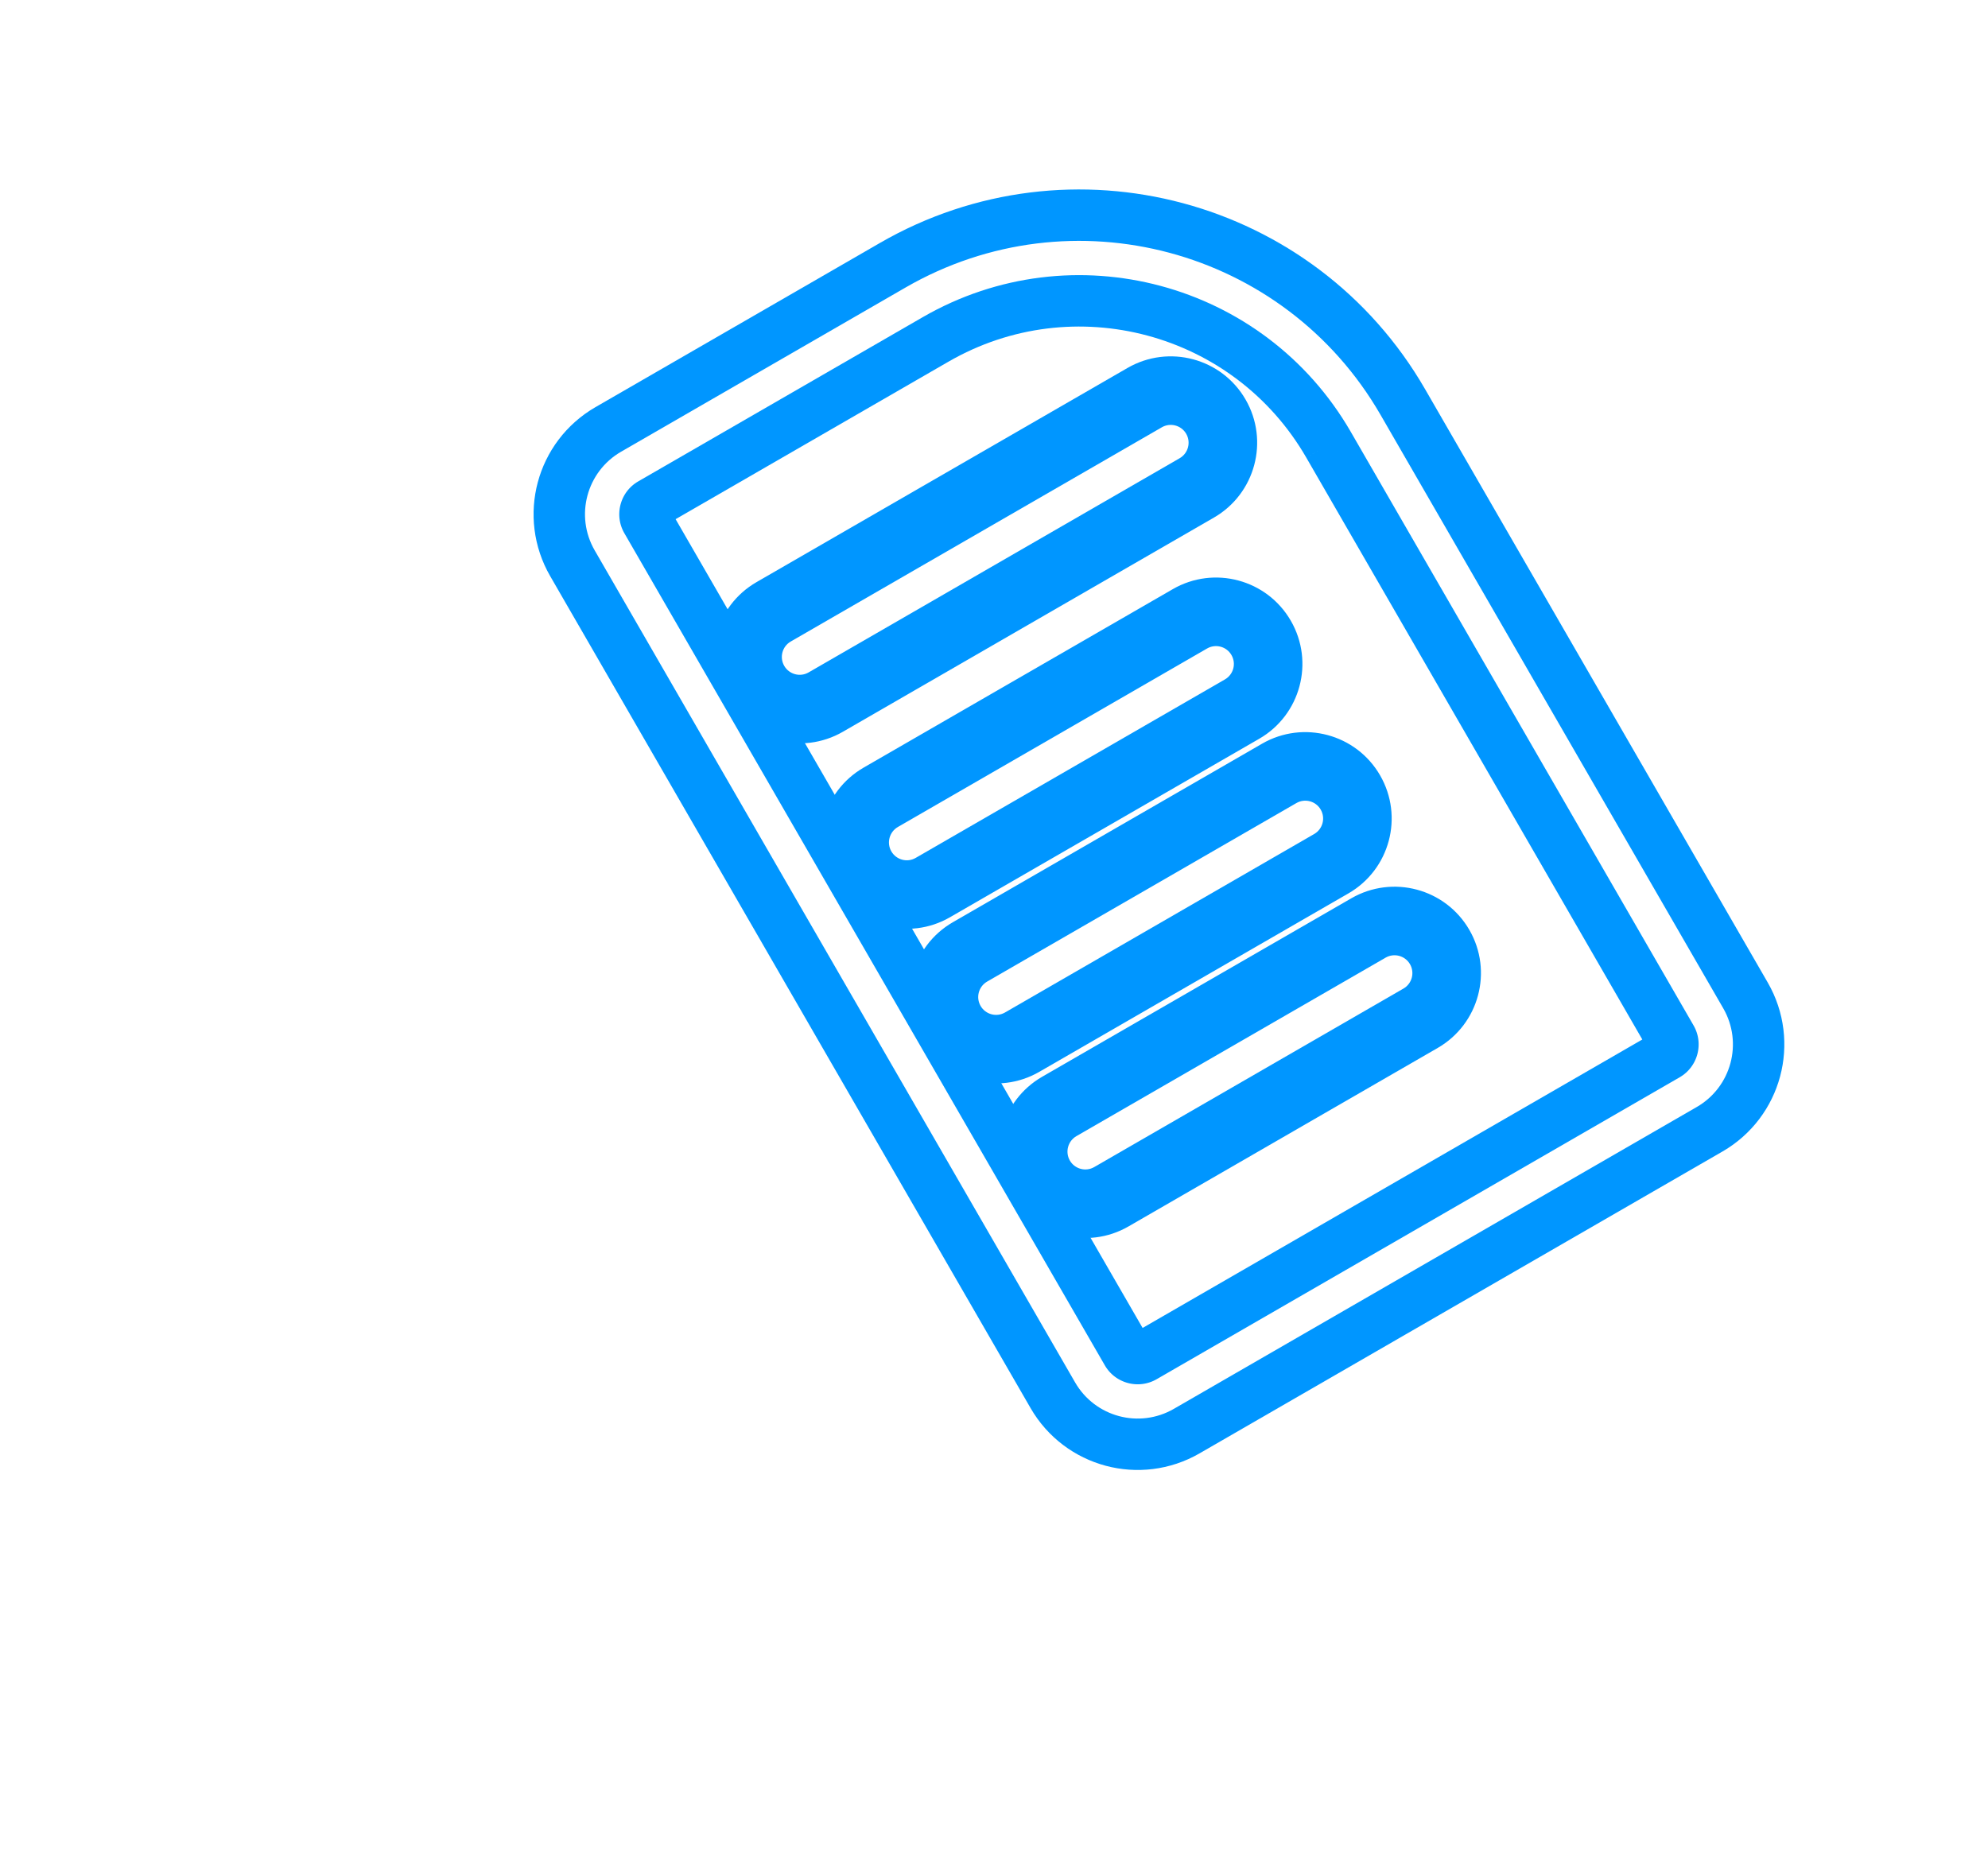<svg width="58" height="54" viewBox="0 0 58 54" fill="none" xmlns="http://www.w3.org/2000/svg">
<path fill-rule="evenodd" clip-rule="evenodd" d="M23.958 34.223H5.208C4.632 34.223 4.167 33.757 4.167 33.182C4.167 32.607 4.632 32.14 5.208 32.14H23.958C24.534 32.14 25 32.607 25 33.182C25 33.757 24.534 34.223 23.958 34.223M23.958 40.473H5.208C4.632 40.473 4.167 40.007 4.167 39.432C4.167 38.857 4.632 38.39 5.208 38.39H23.958C24.534 38.39 25 38.857 25 39.432C25 40.007 24.534 40.473 23.958 40.473M23.958 46.723H5.208C4.632 46.723 4.167 46.257 4.167 45.682C4.167 45.107 4.632 44.64 5.208 44.64H23.958C24.534 44.64 25 45.107 25 45.682C25 46.257 24.534 46.723 23.958 46.723M5.729 22.765C5.729 22.589 5.755 22.417 5.772 22.244H4.688C4.4 22.244 4.167 22.011 4.167 21.723C4.167 21.436 4.4 21.203 4.688 21.203H5.973C6.495 19.49 7.842 18.098 9.613 17.596C11.878 16.954 13.919 18.095 14.767 18.872C15.19 19.26 15.218 19.916 14.83 20.34C14.444 20.765 13.782 20.794 13.359 20.409C13.302 20.356 11.905 19.114 10.179 19.6C9.317 19.845 8.616 20.438 8.207 21.203H9.896C10.183 21.203 10.417 21.436 10.417 21.723C10.417 22.011 10.183 22.244 9.896 22.244H7.855C7.828 22.415 7.812 22.589 7.812 22.765C7.812 22.941 7.828 23.115 7.855 23.286H9.896C10.183 23.286 10.417 23.519 10.417 23.807C10.417 24.094 10.183 24.328 9.896 24.328H8.207C8.616 25.092 9.317 25.685 10.179 25.93C11.914 26.419 13.302 25.174 13.359 25.121C13.783 24.736 14.445 24.764 14.83 25.19C15.218 25.614 15.19 26.27 14.767 26.658C14.093 27.275 12.667 28.122 10.972 28.123C10.533 28.123 10.078 28.066 9.613 27.934C7.842 27.432 6.495 26.04 5.973 24.328H4.688C4.4 24.328 4.167 24.094 4.167 23.807C4.167 23.519 4.4 23.286 4.688 23.286H5.772C5.755 23.113 5.729 22.941 5.729 22.765M16.667 13.39H2.083C0.933 13.39 0 14.322 0 15.473V48.807C0 49.958 0.933 50.89 2.083 50.89H27.083C28.233 50.89 29.167 49.958 29.167 48.807V25.89C29.167 18.987 23.57 13.39 16.667 13.39" fill="white"/>
<g filter="url(#filter0_f_294_2123)">
<path d="M39.843 12.352L49.843 29.671C50.286 30.44 50.023 31.423 49.254 31.867L33.996 40.676C33.227 41.12 32.244 40.857 31.8 40.088L17.783 15.809C17.339 15.04 17.602 14.057 18.371 13.613L26.67 8.822C31.282 6.159 37.18 7.739 39.843 12.352" stroke="#0096FF" stroke-width="4"/>
</g>
<g filter="url(#filter1_f_294_2123)">
<path d="M40.425 27.943L41.425 29.675L40.425 27.943ZM31.404 33.151L30.404 31.419L31.404 33.151ZM31.925 34.053L30.925 32.321L31.925 34.053ZM40.946 28.845L41.946 30.577L40.946 28.845ZM37.821 23.433L38.821 25.165L37.821 23.433ZM28.8 28.641L27.8 26.909L28.8 28.641ZM29.321 29.543L28.321 27.811L29.321 29.543ZM38.342 24.335L39.342 26.067L38.342 24.335ZM35.217 18.922L34.217 17.19L35.217 18.922ZM26.196 24.13L27.196 25.862L26.196 24.13ZM26.716 25.032L25.716 23.3L26.716 25.032ZM35.738 19.824L36.738 21.556L35.738 19.824ZM23.071 18.718L22.071 16.986L23.071 18.718ZM33.896 12.468L34.896 14.2L33.896 12.468ZM42.869 27.134C42.173 25.928 40.631 25.515 39.425 26.211L41.425 29.675C40.718 30.084 39.813 29.841 39.404 29.134L42.869 27.134ZM39.425 26.211L30.404 31.419L32.404 34.883L41.425 29.675L39.425 26.211ZM30.404 31.419C29.198 32.115 28.785 33.657 29.481 34.863L32.945 32.863C33.354 33.57 33.112 34.475 32.404 34.883L30.404 31.419ZM29.481 34.863C30.177 36.068 31.719 36.482 32.925 35.785L30.925 32.321C31.633 31.913 32.537 32.155 32.945 32.863L29.481 34.863ZM32.925 35.785L41.946 30.577L39.946 27.113L30.925 32.321L32.925 35.785ZM41.946 30.577C43.151 29.881 43.565 28.339 42.869 27.134L39.404 29.134C38.996 28.426 39.238 27.522 39.946 27.113L41.946 30.577ZM40.264 22.623C39.568 21.418 38.026 21.004 36.821 21.7L38.821 25.165C38.113 25.573 37.209 25.331 36.8 24.623L40.264 22.623ZM36.821 21.7L27.8 26.909L29.8 30.373L38.821 25.165L36.821 21.7ZM27.8 26.909C26.594 27.605 26.181 29.147 26.877 30.352L30.341 28.352C30.75 29.06 30.508 29.964 29.8 30.373L27.8 26.909ZM26.877 30.352C27.573 31.558 29.115 31.971 30.321 31.275L28.321 27.811C29.028 27.402 29.933 27.645 30.341 28.352L26.877 30.352ZM30.321 31.275L39.342 26.067L37.342 22.602L28.321 27.811L30.321 31.275ZM39.342 26.067C40.547 25.371 40.961 23.829 40.264 22.623L36.8 24.623C36.392 23.916 36.634 23.011 37.342 22.602L39.342 26.067ZM37.66 18.113C36.964 16.907 35.422 16.494 34.217 17.19L36.217 20.654C35.509 21.062 34.605 20.82 34.196 20.113L37.66 18.113ZM34.217 17.19L25.196 22.398L27.196 25.862L36.217 20.654L34.217 17.19ZM25.196 22.398C23.99 23.094 23.577 24.636 24.273 25.842L27.737 23.842C28.146 24.549 27.903 25.454 27.196 25.862L25.196 22.398ZM24.273 25.842C24.969 27.047 26.511 27.46 27.716 26.764L25.716 23.3C26.424 22.892 27.329 23.134 27.737 23.842L24.273 25.842ZM27.716 26.764L36.738 21.556L34.738 18.092L25.716 23.3L27.716 26.764ZM36.738 21.556C37.943 20.86 38.356 19.318 37.66 18.113L34.196 20.113C33.788 19.405 34.03 18.5 34.738 18.092L36.738 21.556ZM33.417 11.638L22.591 17.888L24.591 21.352L35.417 15.102L33.417 11.638ZM22.591 17.888C23.299 17.479 24.204 17.721 24.612 18.429L21.148 20.429C21.844 21.635 23.386 22.048 24.591 21.352L22.591 17.888ZM24.612 18.429C25.021 19.137 24.778 20.041 24.071 20.45L22.071 16.986C20.865 17.682 20.452 19.224 21.148 20.429L24.612 18.429ZM24.071 20.45L34.896 14.2L32.896 10.736L22.071 16.986L24.071 20.45ZM34.896 14.2C34.188 14.608 33.284 14.366 32.875 13.658L36.34 11.658C35.644 10.453 34.102 10.04 32.896 10.736L34.896 14.2ZM32.875 13.658C32.467 12.951 32.709 12.046 33.417 11.638L35.417 15.102C36.622 14.406 37.036 12.864 36.34 11.658L32.875 13.658Z" fill="#0096FF"/>
</g>
<path d="M39.843 12.352L49.843 29.671C50.286 30.44 50.023 31.423 49.254 31.867L33.996 40.676C33.227 41.12 32.244 40.857 31.8 40.088L17.783 15.809C17.339 15.04 17.602 14.057 18.371 13.613L26.67 8.822C31.282 6.159 37.18 7.739 39.843 12.352" stroke="white"/>
<path fill-rule="evenodd" clip-rule="evenodd" d="M41.137 28.134C40.993 27.885 40.674 27.799 40.425 27.943L31.404 33.151C31.155 33.295 31.07 33.614 31.213 33.863C31.357 34.112 31.676 34.197 31.925 34.053L40.946 28.845C41.195 28.701 41.28 28.383 41.137 28.134M38.532 23.623C38.389 23.374 38.07 23.289 37.821 23.433L28.8 28.641C28.551 28.785 28.465 29.103 28.609 29.352C28.753 29.601 29.072 29.687 29.321 29.543L38.342 24.335C38.591 24.191 38.676 23.872 38.532 23.623M35.928 19.113C35.785 18.864 35.466 18.778 35.217 18.922L26.196 24.13C25.947 24.274 25.861 24.593 26.005 24.842C26.149 25.091 26.468 25.176 26.716 25.032L35.738 19.824C35.987 19.68 36.072 19.362 35.928 19.113M34.417 13.37L23.591 19.62C23.343 19.764 23.024 19.678 22.88 19.429C22.736 19.18 22.822 18.861 23.071 18.718L33.896 12.468C34.145 12.324 34.464 12.409 34.608 12.658C34.751 12.907 34.666 13.226 34.417 13.37" fill="white"/>
<defs>
<filter id="filter0_f_294_2123" x="10.13" y="0.091" width="47.365" height="48.237" filterUnits="userSpaceOnUse" color-interpolation-filters="sRGB">
<feFlood flood-opacity="0" result="BackgroundImageFix"/>
<feBlend mode="normal" in="SourceGraphic" in2="BackgroundImageFix" result="shape"/>
<feGaussianBlur stdDeviation="2.718" result="effect1_foregroundBlur_294_2123"/>
</filter>
<filter id="filter1_f_294_2123" x="15.373" y="4.961" width="33.27" height="36.599" filterUnits="userSpaceOnUse" color-interpolation-filters="sRGB">
<feFlood flood-opacity="0" result="BackgroundImageFix"/>
<feBlend mode="normal" in="SourceGraphic" in2="BackgroundImageFix" result="shape"/>
<feGaussianBlur stdDeviation="2.718" result="effect1_foregroundBlur_294_2123"/>
</filter>
</defs>
</svg>
